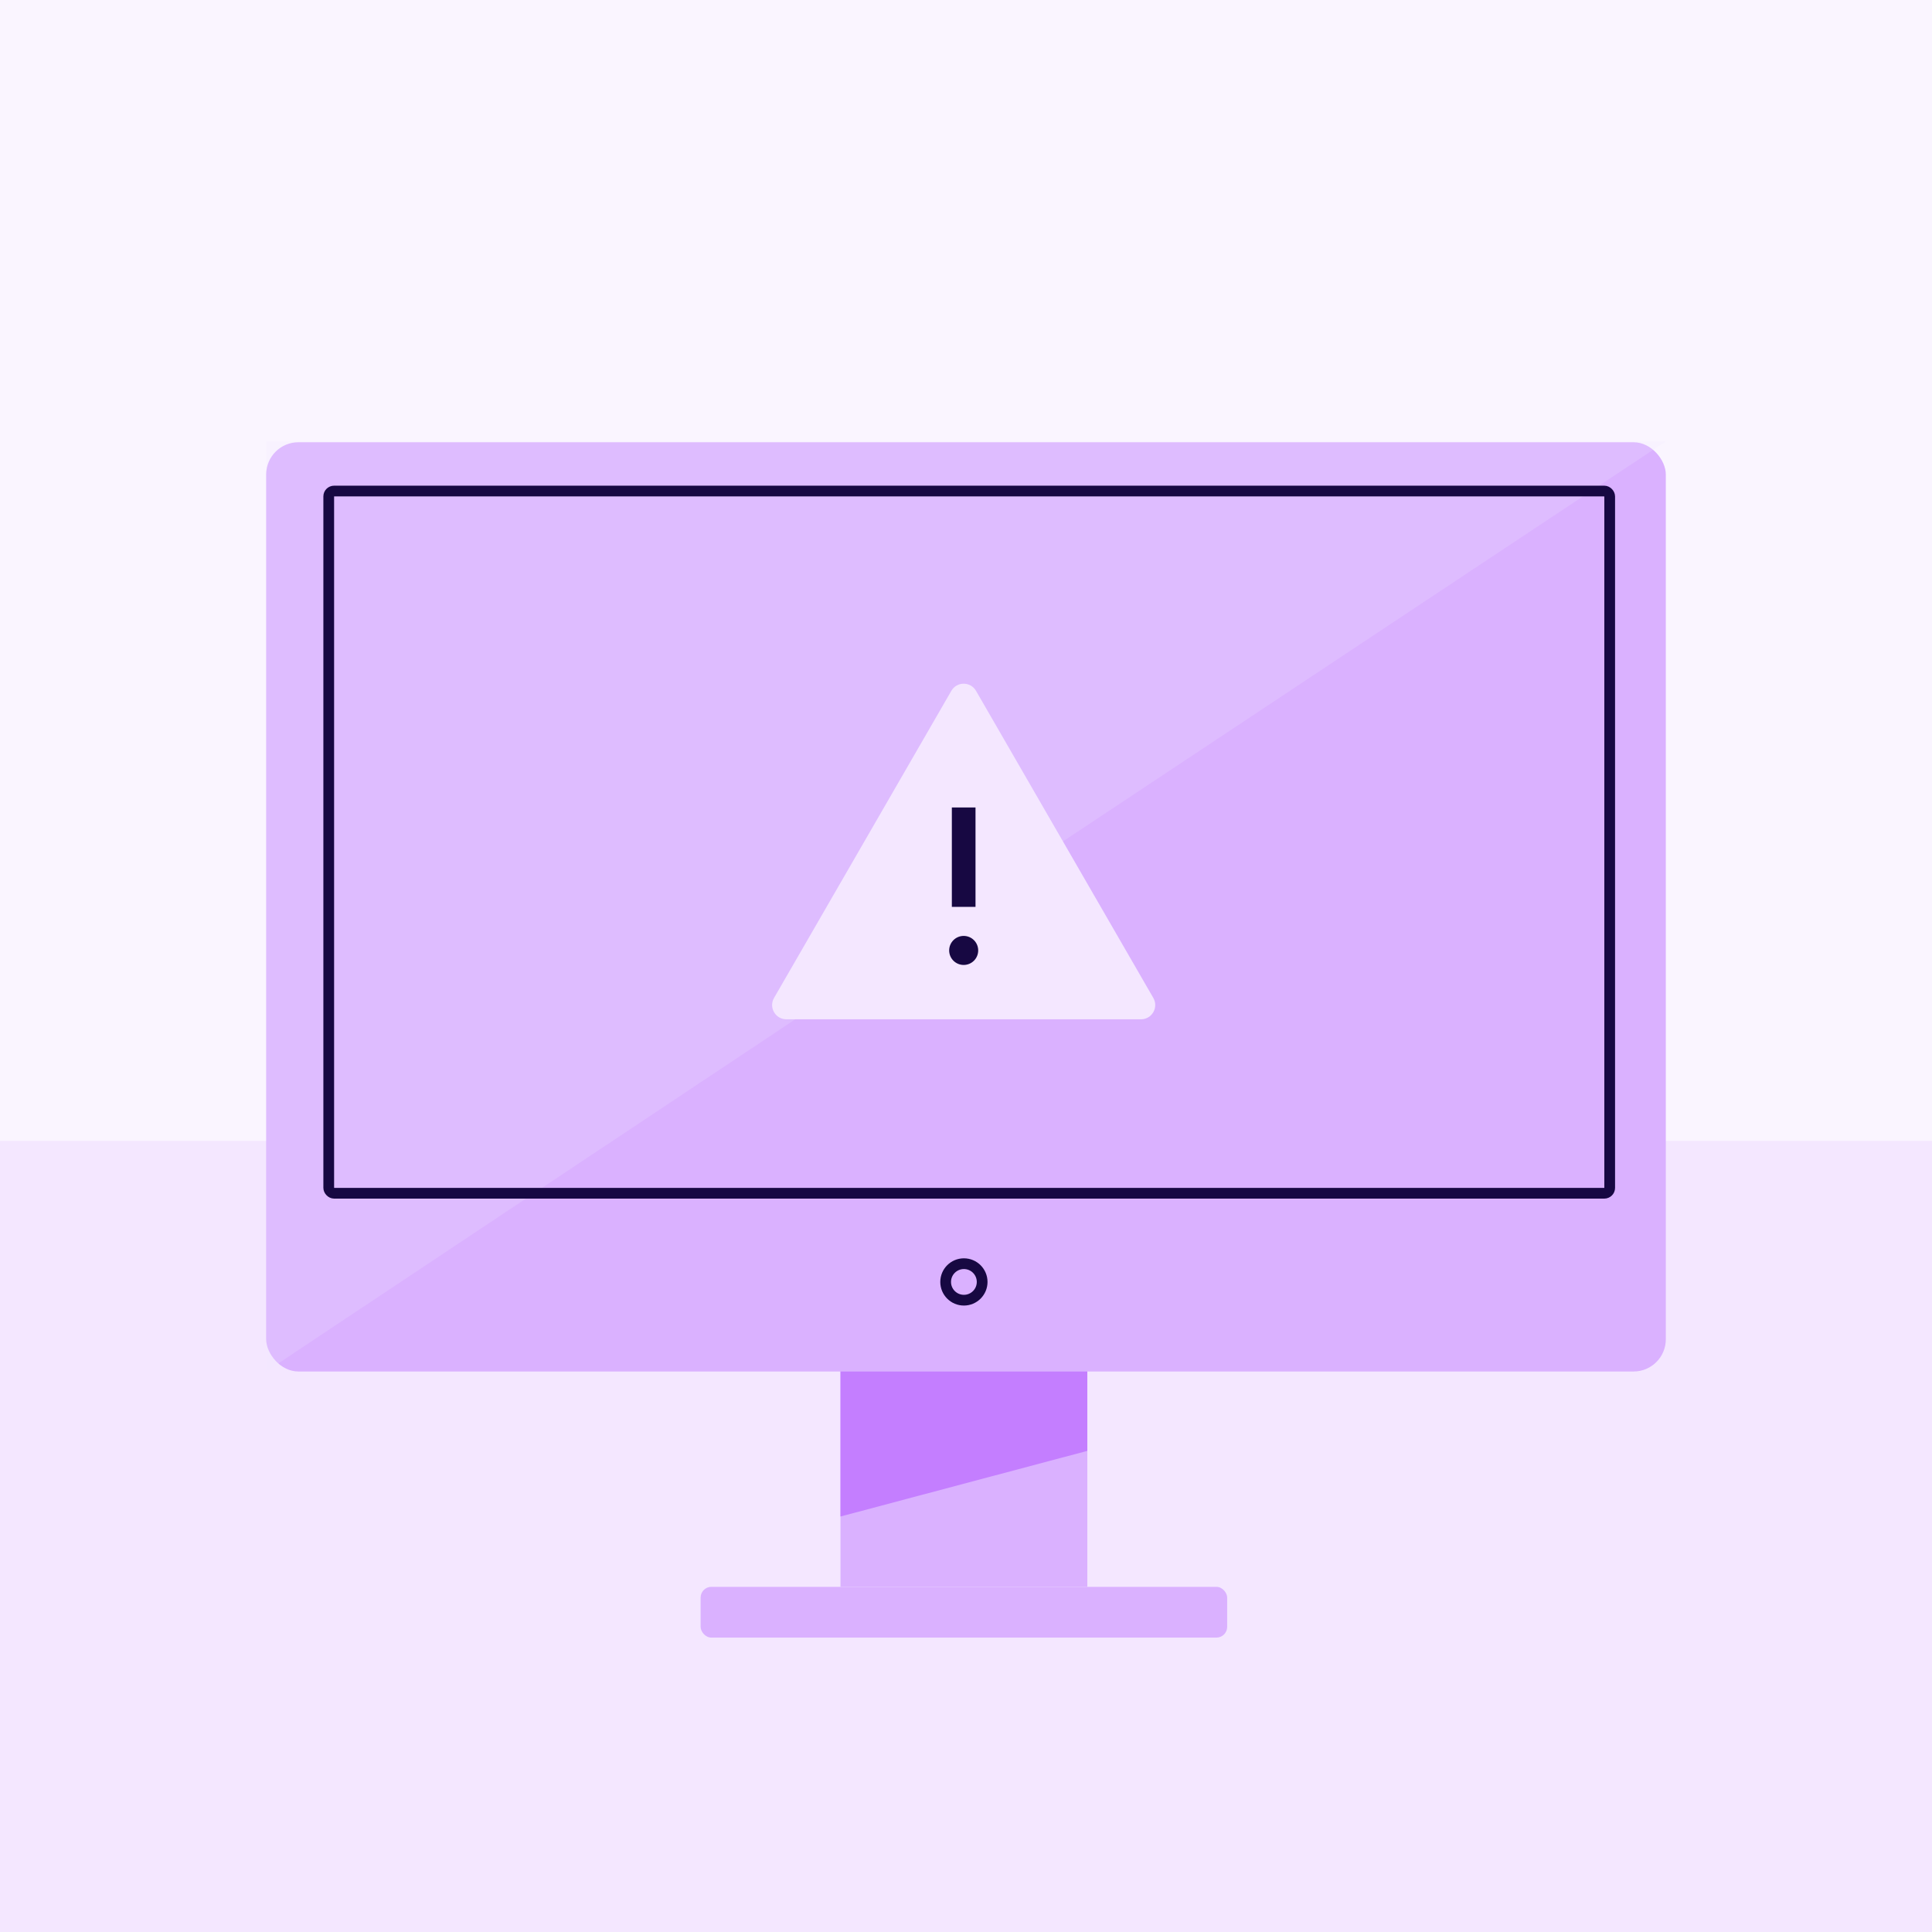 <svg width="360" height="360" viewBox="0 0 360 360" fill="none" xmlns="http://www.w3.org/2000/svg">
<rect width="360" height="360" fill="#FAF5FF"/>
<rect y="212.579" width="360" height="147.421" fill="#F4E7FF"/>
<rect x="156.609" y="241.91" width="45.999" height="53.774" fill="#DAB1FF"/>
<path d="M156.609 241.91H202.608V270.349L156.609 282.581V241.91Z" fill="#C47EFF"/>
<rect x="130.552" y="295.685" width="98.113" height="9.458" rx="2" fill="#DAB1FF"/>
<rect x="49.6" y="82.408" width="260.8" height="173.149" rx="6" fill="#DAB1FF"/>
<path opacity="0.2" d="M49.6 82.257H310.4L177.107 170.688L49.6 255.557V82.257Z" fill="#F4E7FF"/>
<rect x="61.255" y="91.499" width="238.687" height="130.844" rx="1" stroke="#170842" stroke-width="2"/>
<circle cx="179.609" cy="238.87" r="3.401" stroke="#170842" stroke-width="2"/>
<path d="M177.268 128.727C178.29 126.957 180.845 126.957 181.866 128.727L214.904 185.949C215.926 187.719 214.648 189.931 212.605 189.931H146.53C144.486 189.931 143.209 187.719 144.231 185.949L177.268 128.727Z" fill="#F4E7FF"/>
<rect x="177.363" y="150.461" width="4.409" height="18.521" fill="#170842"/>
<circle cx="179.568" cy="177.099" r="2.705" fill="#170842"/>
</svg>
